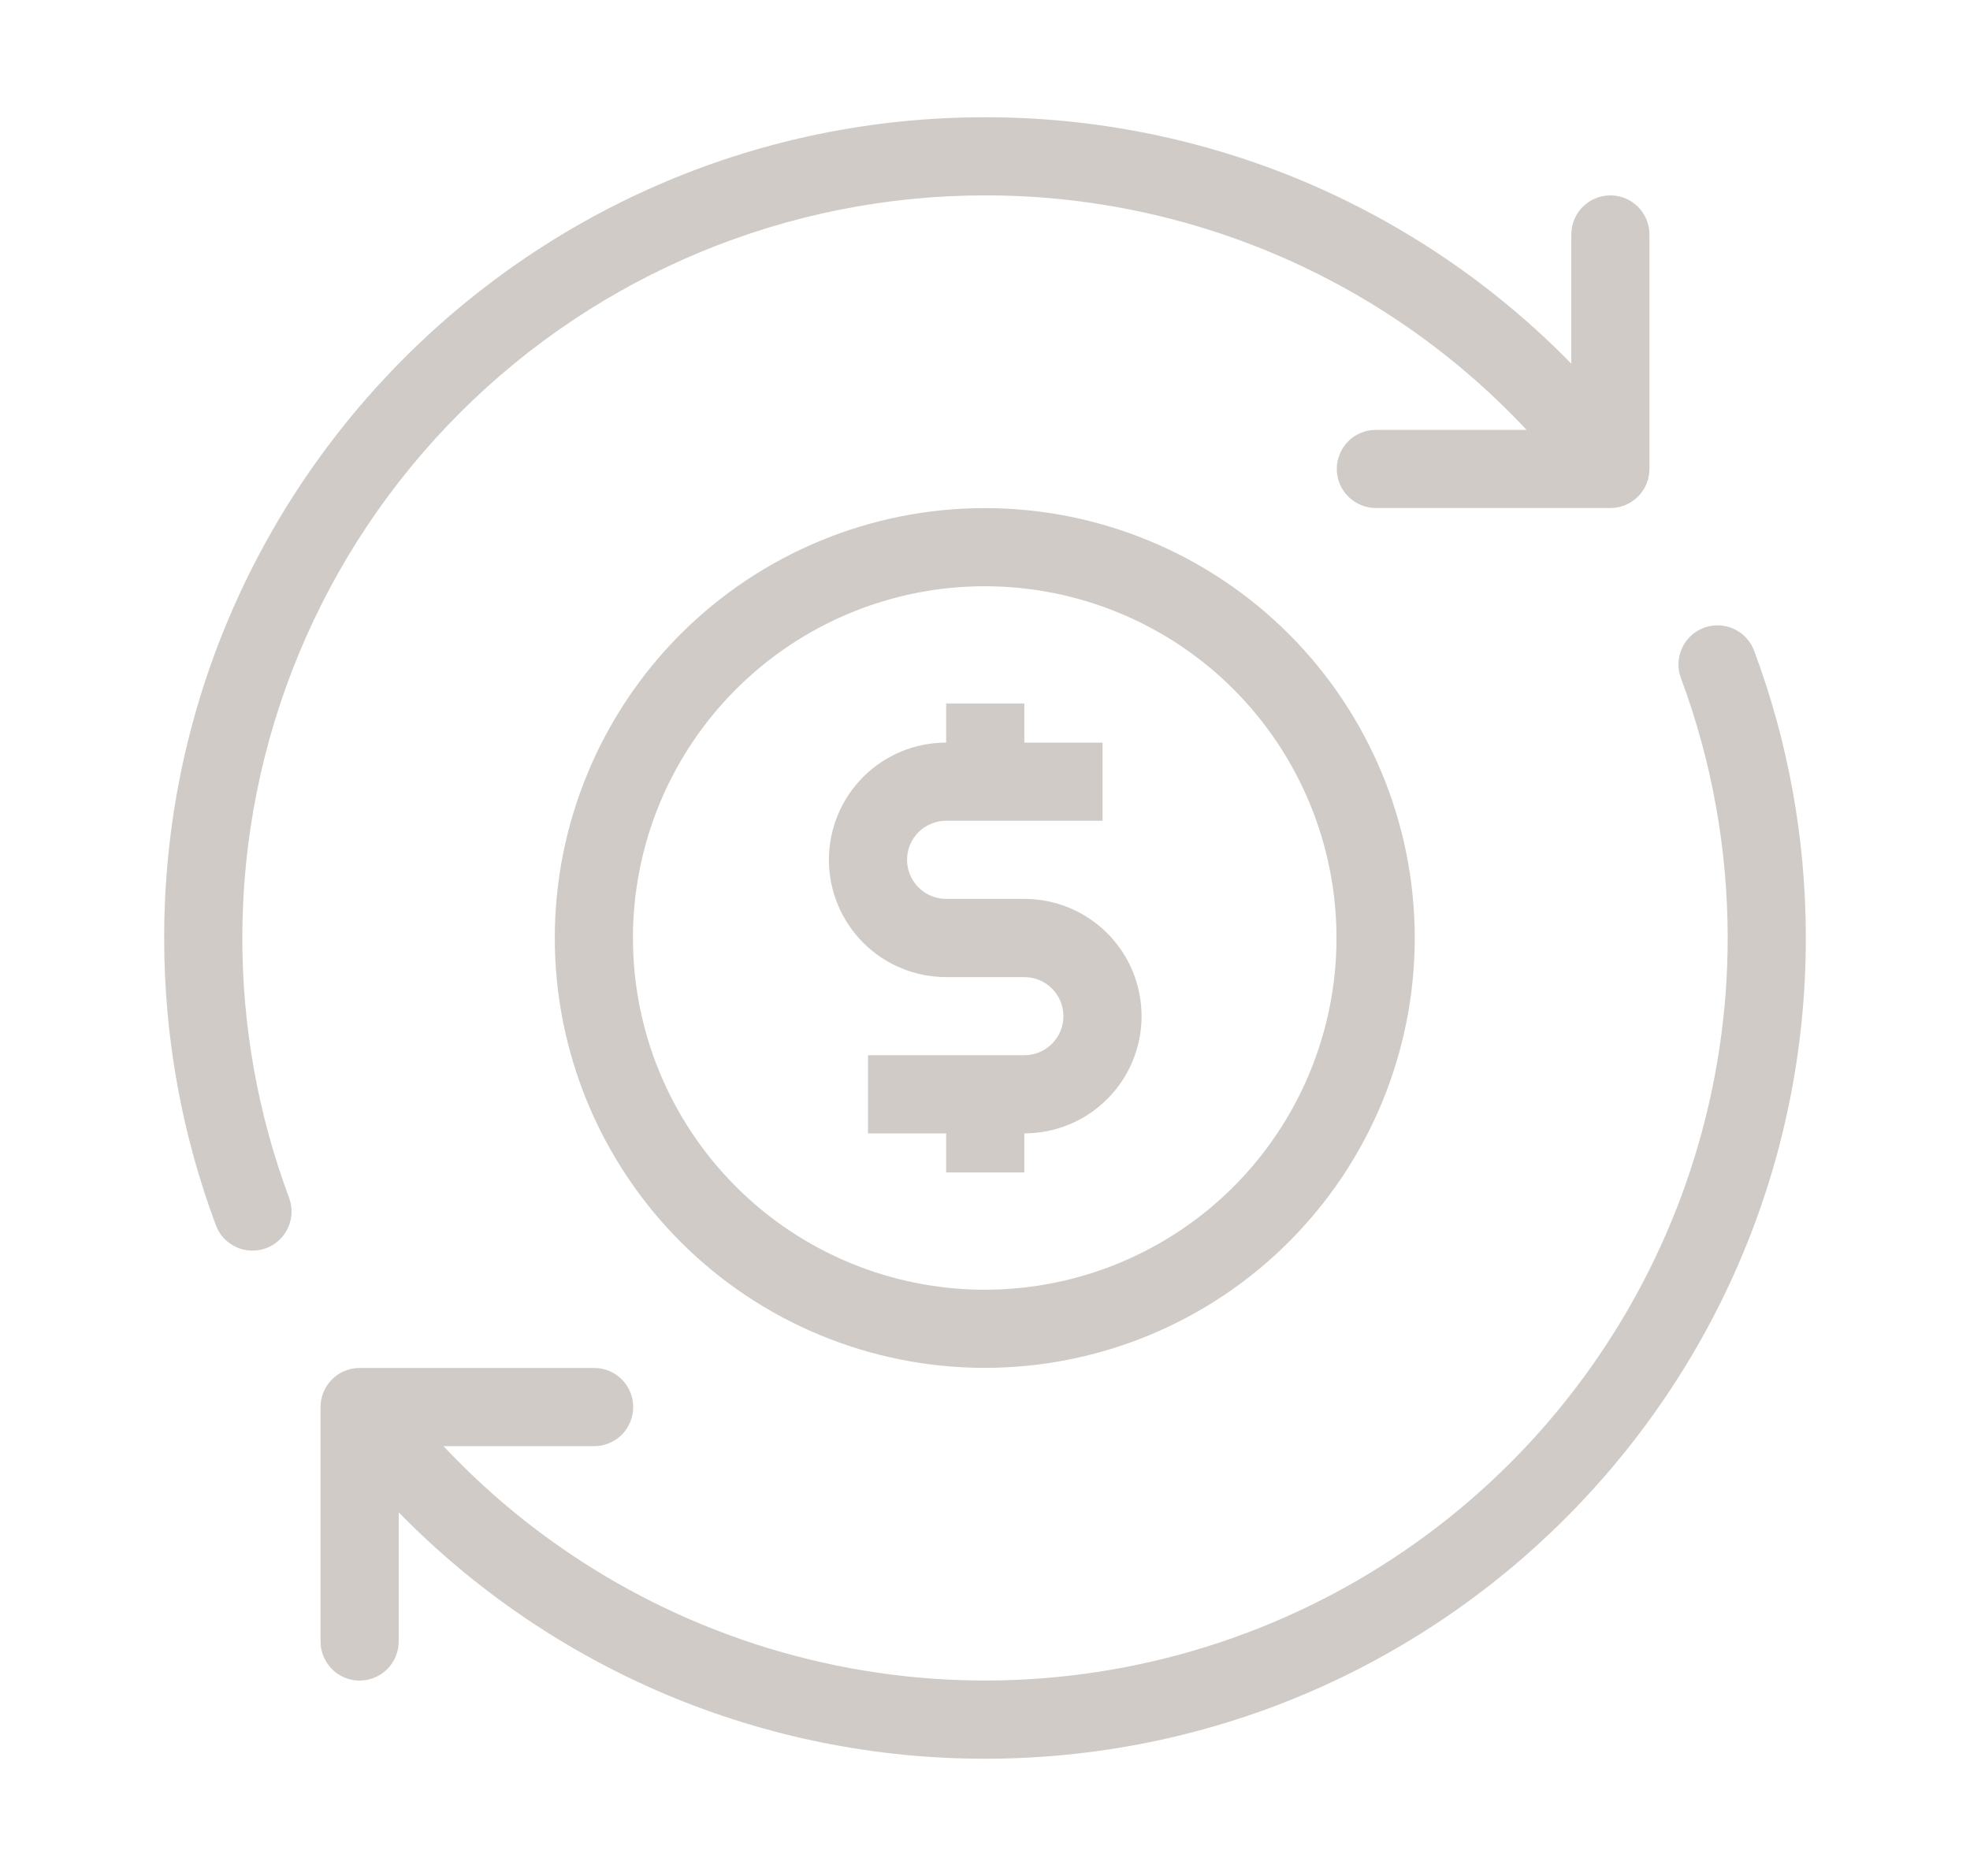 <svg width="21" height="20" viewBox="0 0 21 20" fill="none" xmlns="http://www.w3.org/2000/svg">
<path fill-rule="evenodd" clip-rule="evenodd" d="M10.5 2.083C11.582 2.082 12.653 2.303 13.646 2.733C14.639 3.163 15.533 3.792 16.273 4.583H14.667C14.556 4.583 14.45 4.626 14.372 4.705C14.294 4.783 14.25 4.889 14.25 4.999C14.25 5.11 14.294 5.216 14.372 5.294C14.45 5.372 14.556 5.416 14.667 5.416H17.167C17.277 5.416 17.383 5.372 17.461 5.294C17.539 5.216 17.583 5.11 17.583 4.999V2.5C17.583 2.389 17.539 2.284 17.461 2.205C17.383 2.127 17.277 2.083 17.167 2.083C17.056 2.083 16.95 2.127 16.872 2.205C16.794 2.284 16.75 2.389 16.75 2.5V3.877C15.936 3.044 14.964 2.383 13.891 1.931C12.817 1.48 11.664 1.249 10.5 1.25C5.668 1.25 1.75 5.168 1.75 10C1.75 11.077 1.945 12.108 2.301 13.062C2.32 13.114 2.349 13.161 2.386 13.201C2.424 13.241 2.469 13.273 2.518 13.296C2.568 13.319 2.622 13.331 2.677 13.333C2.731 13.335 2.786 13.326 2.837 13.307C2.888 13.288 2.935 13.259 2.975 13.222C3.015 13.184 3.048 13.139 3.07 13.09C3.093 13.04 3.106 12.986 3.108 12.931C3.11 12.877 3.101 12.822 3.082 12.771C2.751 11.884 2.583 10.946 2.583 10C2.583 7.9 3.417 5.887 4.902 4.402C6.387 2.917 8.4 2.083 10.5 2.083ZM18.163 6.693C18.059 6.732 17.975 6.81 17.93 6.911C17.884 7.011 17.88 7.126 17.918 7.229C18.249 8.116 18.417 9.054 18.417 10C18.417 11.587 17.939 13.138 17.047 14.45C16.155 15.763 14.889 16.777 13.413 17.361C11.937 17.945 10.32 18.072 8.771 17.725C7.223 17.379 5.814 16.575 4.728 15.418H6.333C6.444 15.418 6.55 15.374 6.628 15.296C6.706 15.217 6.75 15.111 6.75 15.001C6.75 14.89 6.706 14.784 6.628 14.706C6.55 14.628 6.444 14.584 6.333 14.584H3.833C3.723 14.584 3.617 14.628 3.539 14.706C3.461 14.784 3.417 14.89 3.417 15.001V17.5C3.417 17.61 3.461 17.716 3.539 17.795C3.617 17.873 3.723 17.917 3.833 17.917C3.944 17.917 4.05 17.873 4.128 17.795C4.206 17.716 4.25 17.61 4.25 17.5V16.123C5.064 16.956 6.036 17.617 7.109 18.069C8.183 18.52 9.336 18.751 10.5 18.75C15.332 18.75 19.25 14.832 19.25 10C19.25 8.923 19.055 7.892 18.699 6.938C18.68 6.886 18.651 6.839 18.613 6.799C18.576 6.759 18.531 6.727 18.481 6.704C18.432 6.682 18.378 6.669 18.323 6.667C18.268 6.665 18.214 6.674 18.163 6.693Z" fill="#D0CBC7"/>
<path fill-rule="evenodd" clip-rule="evenodd" d="M10.497 6.25C9.503 6.25 8.549 6.645 7.846 7.348C7.142 8.052 6.747 9.005 6.747 10C6.747 10.995 7.142 11.948 7.846 12.652C8.549 13.355 9.503 13.75 10.497 13.75C11.492 13.75 12.446 13.355 13.149 12.652C13.852 11.948 14.247 10.995 14.247 10C14.247 9.005 13.852 8.052 13.149 7.348C12.446 6.645 11.492 6.25 10.497 6.25ZM5.914 10C5.914 8.784 6.397 7.619 7.256 6.759C8.116 5.9 9.282 5.417 10.497 5.417C11.713 5.417 12.879 5.9 13.738 6.759C14.598 7.619 15.081 8.784 15.081 10C15.081 11.216 14.598 12.381 13.738 13.241C12.879 14.101 11.713 14.583 10.497 14.583C9.282 14.583 8.116 14.101 7.256 13.241C6.397 12.381 5.914 11.216 5.914 10Z" fill="#D0CBC7"/>
<path fill-rule="evenodd" clip-rule="evenodd" d="M10.919 7.917V7.5H10.086V7.917C9.754 7.917 9.436 8.048 9.202 8.283C8.968 8.517 8.836 8.835 8.836 9.167C8.836 9.498 8.968 9.816 9.202 10.051C9.436 10.285 9.754 10.417 10.086 10.417H10.919C11.03 10.417 11.136 10.461 11.214 10.539C11.292 10.617 11.336 10.723 11.336 10.833C11.336 10.944 11.292 11.05 11.214 11.128C11.136 11.206 11.03 11.25 10.919 11.25H9.253V12.083H10.086V12.5H10.919V12.083C11.251 12.083 11.569 11.952 11.803 11.717C12.038 11.483 12.169 11.165 12.169 10.833C12.169 10.502 12.038 10.184 11.803 9.949C11.569 9.715 11.251 9.583 10.919 9.583H10.086C9.975 9.583 9.869 9.539 9.791 9.461C9.713 9.383 9.669 9.277 9.669 9.167C9.669 9.056 9.713 8.95 9.791 8.872C9.869 8.794 9.975 8.75 10.086 8.75H11.753V7.917H10.919Z" fill="#D0CBC7"/>
</svg>
